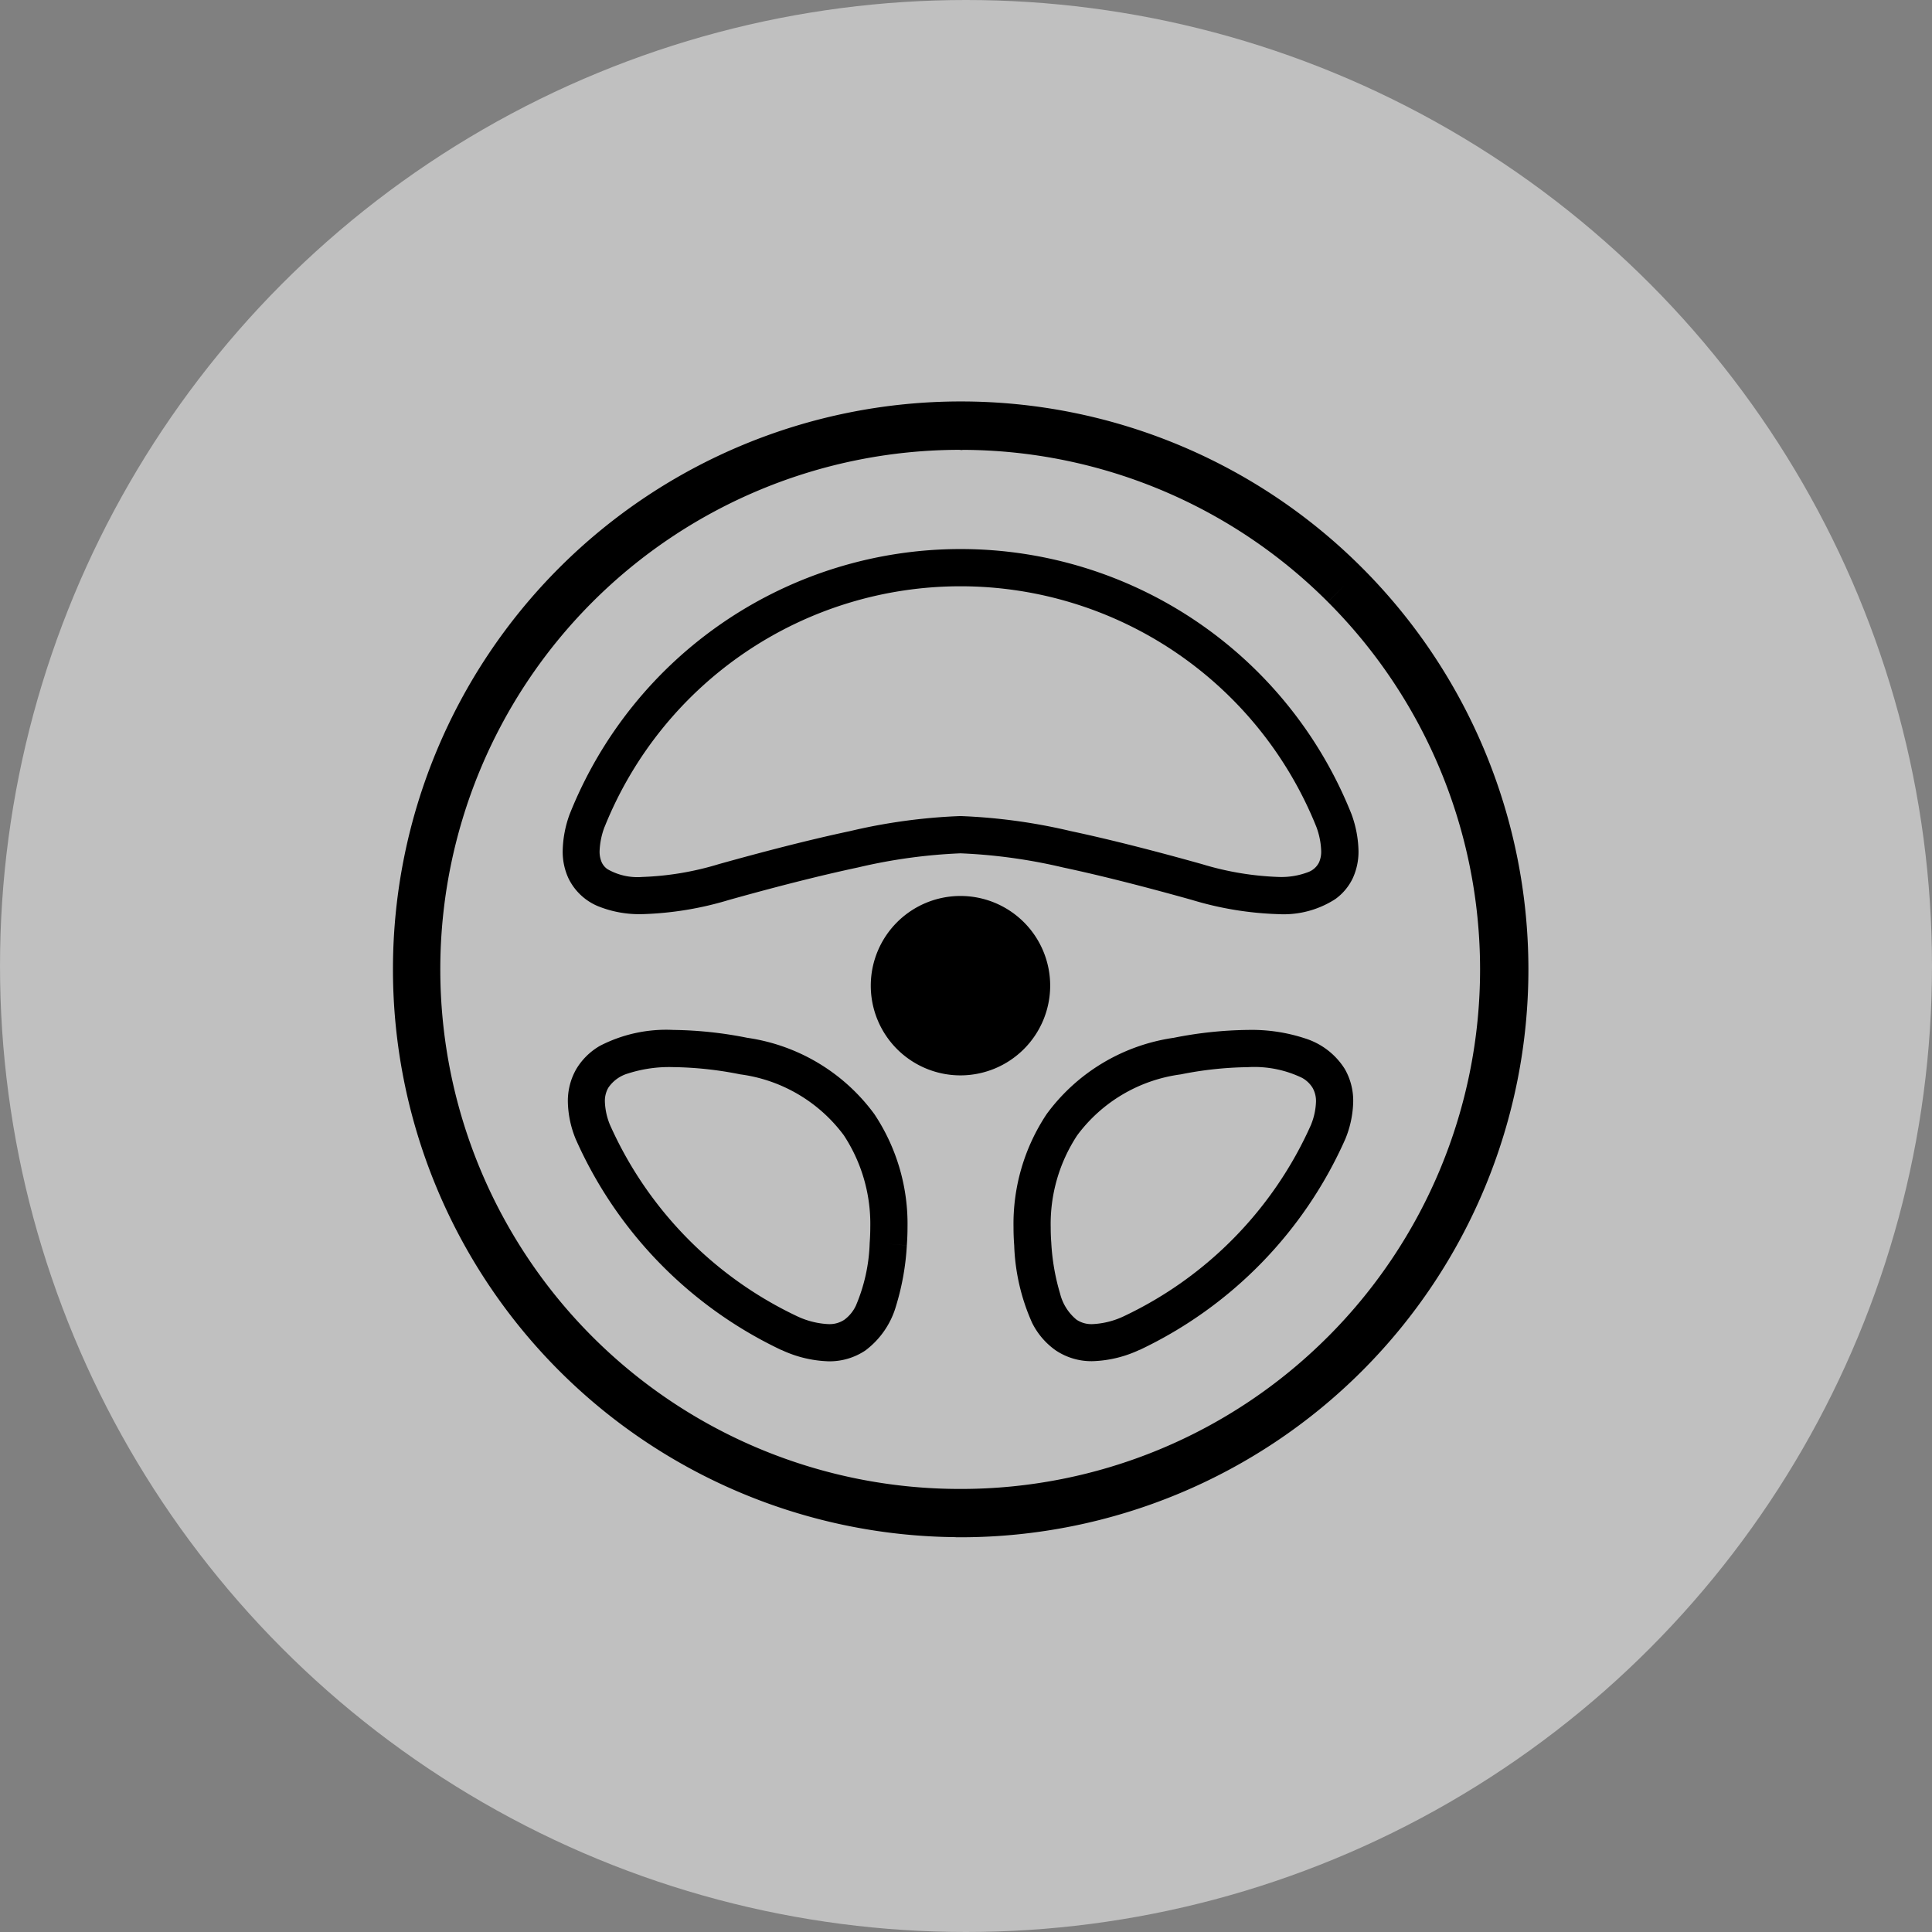 <svg xmlns="http://www.w3.org/2000/svg" width="77" height="77" viewBox="0 0 77 77">
  <rect x="0" y="0" width="77" height="77" fill="#808080" stroke="none"/>
  <g id="グループ_126" data-name="グループ 126" transform="translate(-543 -3505)">
    <circle id="楕円形_16" data-name="楕円形 16" cx="38.5" cy="38.5" r="38.5" transform="translate(543 3505)" fill="#fff" opacity="0.502"/>
    <g id="ハンドルの無料アイコン2" transform="translate(558.646 3521)">
      <path id="パス_1650" data-name="パス 1650" d="M222.717,226.487a3.575,3.575,0,1,0-3.575,3.574A3.578,3.578,0,0,0,222.717,226.487Z" transform="translate(-196.508 -203.202)"/>
      <path id="パス_1651" data-name="パス 1651" d="M38.644,6.63h0A22.584,22.584,0,0,0,22.643,0h-.035a22.632,22.632,0,0,0-.165,45.263l.014.005h.231A22.634,22.634,0,0,0,38.644,6.63ZM37.281,37.277a20.659,20.659,0,0,1-14.638,6.065h-.01a20.707,20.707,0,0,1-.04-41.414l.1.009.038-.008A20.652,20.652,0,0,1,37.281,7.991l.682-.681-.681.682a20.709,20.709,0,0,1,0,29.285Z" transform="translate(-0.004)"/>
      <path id="パス_1652" data-name="パス 1652" d="M86.164,283.617a15.864,15.864,0,0,0-2.948-.314,5.752,5.752,0,0,0-2.927.635,2.63,2.63,0,0,0-.941.926,2.553,2.553,0,0,0-.335,1.3,4.108,4.108,0,0,0,.3,1.458l.007.019.008.017a16.847,16.847,0,0,0,8.19,8.4l.011,0,.012.006a4.739,4.739,0,0,0,1.863.446,2.562,2.562,0,0,0,1.464-.43,3.38,3.38,0,0,0,1.229-1.791,10.118,10.118,0,0,0,.426-2.4l-.739-.056.739.055c.017-.232.027-.47.027-.713a7.891,7.891,0,0,0-1.321-4.516A7.627,7.627,0,0,0,86.164,283.617Zm4.879,8.157a6.9,6.9,0,0,1-.551,2.519,1.479,1.479,0,0,1-.46.561,1.069,1.069,0,0,1-.632.174,3.277,3.277,0,0,1-1.262-.32,15.348,15.348,0,0,1-7.449-7.627,2.661,2.661,0,0,1-.2-.917,1.059,1.059,0,0,1,.134-.553,1.427,1.427,0,0,1,.789-.573,5.366,5.366,0,0,1,1.8-.253,14.349,14.349,0,0,1,2.669.288A6.143,6.143,0,0,1,90.01,287.5a6.427,6.427,0,0,1,1.056,3.67C91.066,291.376,91.058,291.577,91.044,291.774Z" transform="translate(-72.027 -258.255)"/>
      <path id="パス_1653" data-name="パス 1653" d="M291.542,283.647a6.789,6.789,0,0,0-2.307-.344,15.915,15.915,0,0,0-2.948.314,7.626,7.626,0,0,0-5.063,3.039,7.891,7.891,0,0,0-1.321,4.516c0,.243.009.481.027.713a8.214,8.214,0,0,0,.713,3.09,2.944,2.944,0,0,0,.943,1.1,2.556,2.556,0,0,0,1.464.43,4.728,4.728,0,0,0,1.863-.446l.016-.006.007,0a16.847,16.847,0,0,0,8.19-8.4l.009-.02.006-.016a4.128,4.128,0,0,0,.3-1.459,2.544,2.544,0,0,0-.336-1.3A2.886,2.886,0,0,0,291.542,283.647Zm.219,3.434a15.347,15.347,0,0,1-7.449,7.627,3.269,3.269,0,0,1-1.262.32,1.069,1.069,0,0,1-.632-.174,1.947,1.947,0,0,1-.657-1.035,8.718,8.718,0,0,1-.354-2.045c-.015-.2-.022-.4-.022-.6a6.421,6.421,0,0,1,1.056-3.67,6.141,6.141,0,0,1,4.125-2.429,14.354,14.354,0,0,1,2.67-.288,4.379,4.379,0,0,1,2.169.427,1.136,1.136,0,0,1,.419.4,1.065,1.065,0,0,1,.134.553A2.665,2.665,0,0,1,291.76,287.081Z" transform="translate(-255.155 -258.255)"/>
      <path id="パス_1654" data-name="パス 1654" d="M78.048,80.7a4.4,4.4,0,0,0,1.785.321,13.193,13.193,0,0,0,3.449-.567c1.716-.48,3.51-.947,5.136-1.293a21.6,21.6,0,0,1,4.088-.564,21.6,21.6,0,0,1,4.088.564c1.626.346,3.419.813,5.135,1.293l.2-.713-.2.713a13.225,13.225,0,0,0,3.449.567,3.792,3.792,0,0,0,2.266-.6,2.172,2.172,0,0,0,.7-.841,2.528,2.528,0,0,0,.224-1.078,4.5,4.5,0,0,0-.276-1.458l-.007-.018-.006-.015a16.769,16.769,0,0,0-31.139,0l-.007.017-.006.015a4.481,4.481,0,0,0-.276,1.459,2.532,2.532,0,0,0,.224,1.078A2.279,2.279,0,0,0,78.048,80.7Zm.273-3.154a15.284,15.284,0,0,1,28.369,0,3.029,3.029,0,0,1,.191.959,1.057,1.057,0,0,1-.085.452.788.788,0,0,1-.435.389,2.987,2.987,0,0,1-1.183.193,11.846,11.846,0,0,1-3.051-.512h0c-1.734-.485-3.552-.959-5.225-1.315a22.794,22.794,0,0,0-4.4-.6,22.8,22.8,0,0,0-4.4.6c-1.674.356-3.492.831-5.226,1.315a11.812,11.812,0,0,1-3.05.512,2.4,2.4,0,0,1-1.391-.311.684.684,0,0,1-.228-.271,1.06,1.06,0,0,1-.085-.452A3.031,3.031,0,0,1,78.321,77.541Z" transform="translate(-69.871 -60.588)"/>
    </g>
  </g>
</svg>
